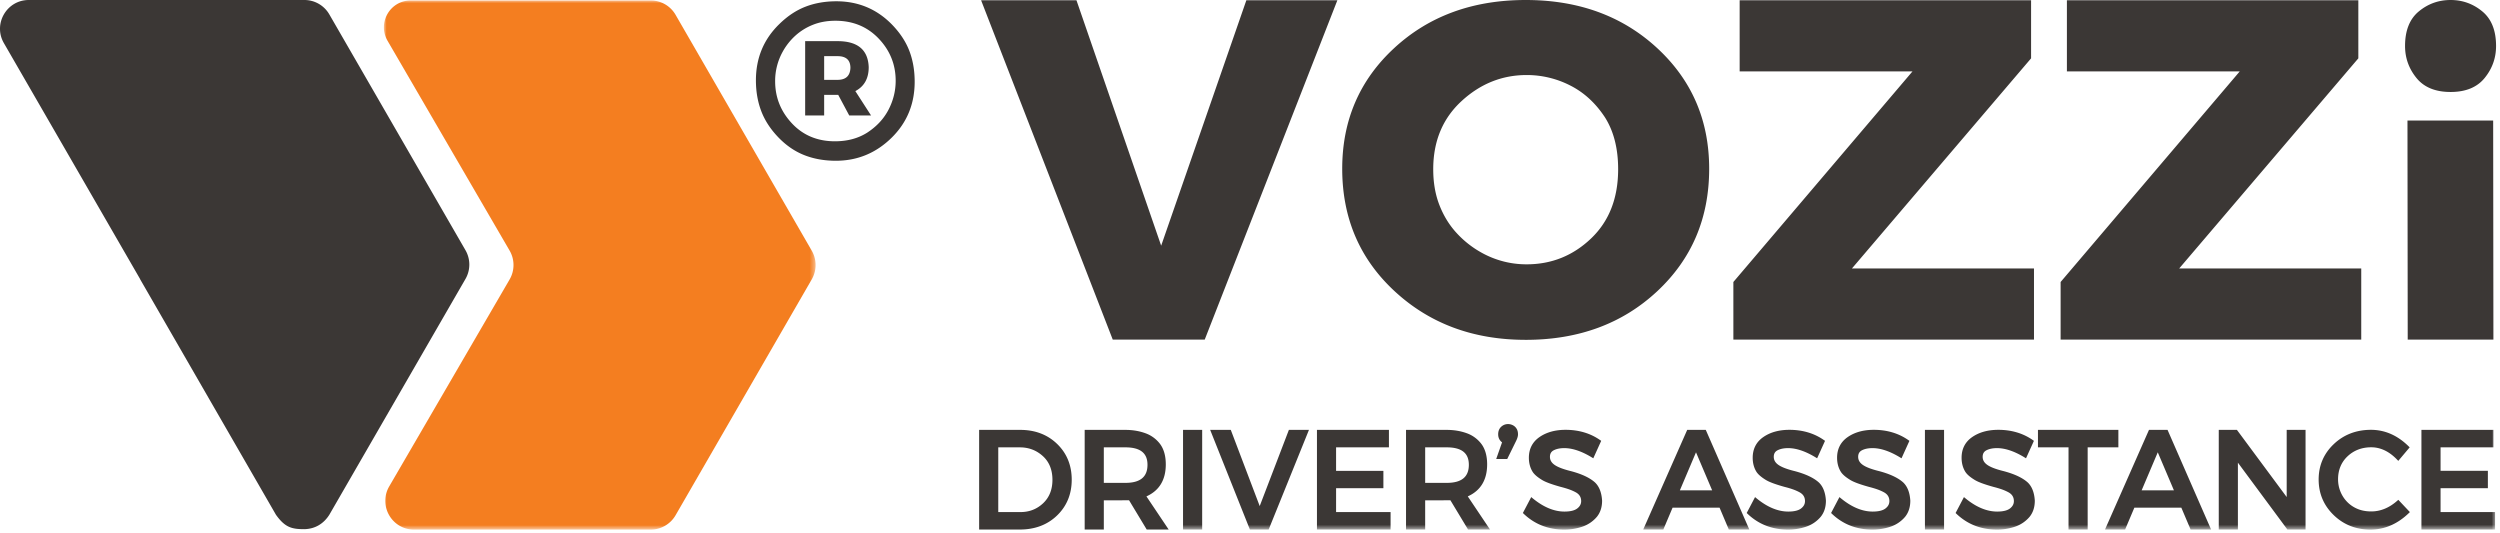 <svg width="455" height="97" xmlns="http://www.w3.org/2000/svg" xmlns:xlink="http://www.w3.org/1999/xlink">
    <defs>
        <path id="a" d="M0 0h78.573v96.309H0z"/>
        <path id="c" d="M0 96.39h454.284V0H0z"/>
    </defs>
    <g fill="none" fill-rule="evenodd">
        <g transform="translate(69.865 .081)">
            <mask id="b" fill="#fff">
                <use xlink:href="#a"/>
            </mask>
            <path d="M48.559 0H4.894C1.125 0-1.225 4.086.67 7.344l22.212 38.178a5.232 5.232 0 0 1 0 5.264L.973 88.443c-2.03 3.489.487 7.866 4.524 7.866h43.062c1.87 0 3.598-.998 4.532-2.617l24.781-42.921a5.239 5.239 0 0 0 0-5.234L53.091 2.617A5.232 5.232 0 0 0 48.559 0" fill="#F47E20" mask="url(#b)"/>
        </g>
        <path fill="#1D1D1B" d="M62.404 74.219h-.018"/>
        <path d="m25.493 50.804 24.733 42.887c1.668 2.33 2.894 2.617 5.176 2.617 1.966-.044 3.517-1.01 4.533-2.617l24.78-42.92a5.232 5.232 0 0 0 0-5.234l-24.78-42.92A5.235 5.235 0 0 0 55.402 0H5.242C1.205 0-1.312 4.376.718 7.865l-.006-.01 24.78 42.92M219.26 61.807h-16.74L178.557.044h17.357l15.419 44.67L226.838.044h16.565zM277.851 48.107c4.524 0 8.43-1.567 11.72-4.702 3.287-3.134 4.932-7.336 4.932-12.606 0-3.745-.791-6.879-2.377-9.404-1.704-2.607-3.811-4.548-6.322-5.824a17.321 17.321 0 0 0-7.952-1.914c-4.464 0-8.414 1.58-11.85 4.743-3.437 3.162-5.154 7.295-5.154 12.4 0 2.44.38 4.632 1.144 6.572.764 1.942 1.806 3.627 3.128 5.055a17.853 17.853 0 0 0 4.45 3.516 16.725 16.725 0 0 0 8.281 2.164m-.175 13.744c-9.517 0-17.46-2.943-23.832-8.83-6.374-5.886-9.56-13.323-9.56-22.309 0-8.814 3.156-16.137 9.47-21.967C260.069 2.915 268.043 0 277.677 0c9.632 0 17.606 2.915 23.92 8.745 6.315 5.83 9.472 13.153 9.472 21.967 0 8.986-3.157 16.423-9.471 22.31-6.315 5.886-14.288 8.83-23.921 8.83M370.187 61.807h-54.714V51.323l32.599-38.327h-31.455V.044h53.04v10.573l-32.6 38.238h33.13zM429.746 61.807h-54.714V51.323l32.6-38.327h-31.456V.044h53.041v10.573l-32.6 38.238h33.13zM453.8 61.807h-15.596l-.044-39.869h15.596l.044 39.87zm-7.797-45.067c-2.762 0-4.832-.85-6.213-2.555-1.38-1.703-2.07-3.64-2.07-5.815 0-2.82.837-4.919 2.51-6.299 1.676-1.38 3.599-2.07 5.773-2.07 2.173 0 4.096.69 5.77 2.07 1.675 1.38 2.51 3.48 2.51 6.3 0 2.173-.69 4.111-2.07 5.814-1.38 1.704-3.451 2.555-6.21 2.555zM152.43 14.532c1.507 0 2.29-.726 2.346-2.177 0-1.422-.783-2.134-2.347-2.134h-2.433v4.31h2.433zm6.103 6.487h-3.97l-2.006-3.755h-2.56v3.755h-3.458V7.489h5.89c3.671 0 5.563 1.58 5.676 4.738 0 2.049-.81 3.5-2.433 4.354l2.861 4.438zm-6.573 4.695c2.247 0 4.196-.518 5.846-1.557 1.736-1.124 3.038-2.522 3.906-4.194.867-1.671 1.302-3.425 1.302-5.26 0-2.96-1.032-5.52-3.094-7.683-2.064-2.162-4.689-3.244-7.875-3.244-1.508 0-2.875.246-4.098.737a10.505 10.505 0 0 0-3.21 1.995c-.919.84-1.676 1.8-2.274 2.88a10.935 10.935 0 0 0-1.387 5.4c0 2.93 1.017 5.484 3.051 7.66 2.035 2.178 4.645 3.266 7.833 3.266zm.17 3.543c-2.105 0-4.023-.342-5.75-1.025-1.73-.682-3.306-1.763-4.728-3.243-1.423-1.48-2.458-3.07-3.105-4.77-.647-1.7-.97-3.567-.97-5.602 0-4.07 1.422-7.483 4.267-10.243 1.48-1.451 3.066-2.504 4.76-3.158 1.692-.655 3.563-.982 5.611-.982 3.984 0 7.355 1.409 10.116 4.225 1.465 1.509 2.521 3.109 3.17 4.802.646 1.693.97 3.564.97 5.613 0 4.069-1.416 7.483-4.247 10.243-2.83 2.76-6.196 4.14-10.094 4.14zM191.545 87.332c0 1.766-.57 3.199-1.694 4.258-1.13 1.066-2.508 1.605-4.092 1.605h-4.075V81.42h3.948c1.604 0 3.007.535 4.173 1.597 1.156 1.05 1.74 2.503 1.74 4.316m-5.863-9.093h-7.48v18.135h7.406c2.74 0 5.022-.862 6.785-2.564 1.764-1.704 2.66-3.892 2.66-6.502 0-2.614-.89-4.8-2.646-6.503-1.754-1.703-4.017-2.567-6.725-2.567M208.843 84.588c0 2.217-1.317 3.294-4.025 3.294h-3.923v-6.464h3.923c2.708 0 4.025 1.036 4.025 3.17m3.33-.076c0-1.481-.33-2.7-.981-3.625a5.765 5.765 0 0 0-2.731-2.04c-1.101-.402-2.326-.608-3.643-.608h-7.407v18.136h3.484v-5.313c3.153-.002 4.222-.01 4.589-.02l3.218 5.333h3.996l-4.048-6.034c2.338-1.046 3.524-3.005 3.524-5.83" fill="#3B3735"/>
        <mask id="d" fill="#fff">
            <use xlink:href="#c"/>
        </mask>
        <path fill="#3B3735" mask="url(#d)" d="M215.312 96.375h3.483V78.239h-3.483zM229.267 92.106l-5.202-13.703-.063-.164h-3.751l7.166 17.975.065.161h3.415l7.333-18.136h-3.653zM243.168 88.847h8.609v-3.155h-8.61v-4.273h9.618v-3.18h-13.1v18.136h13.402v-3.18h-9.92zM267.33 84.588c0 2.217-1.318 3.294-4.026 3.294h-3.923v-6.464h3.923c2.708 0 4.025 1.036 4.025 3.17m3.331-.076c0-1.481-.33-2.7-.982-3.625a5.765 5.765 0 0 0-2.73-2.04c-1.102-.402-2.327-.608-3.644-.608h-7.407v18.136h3.484v-5.313c3.153-.002 4.222-.01 4.59-.02l3.217 5.333h3.996l-4.048-6.034c2.338-1.046 3.524-3.005 3.524-5.83M275.312 77.379c-.75-.362-1.574-.213-2.114.309-.352.337-.53.795-.53 1.36 0 .61.236 1.1.705 1.459l-1.063 3.027h2.006l1.551-3.158c.274-.531.408-.965.408-1.327 0-.426-.095-.783-.277-1.057a1.68 1.68 0 0 0-.686-.613M285.774 85.712c-1.355-.342-2.328-.726-2.894-1.141-.533-.39-.79-.858-.79-1.431 0-.556.222-.943.682-1.184.506-.264 1.156-.398 1.933-.398 1.487 0 3.18.573 5.03 1.703l.245.15 1.438-3.178-.173-.121c-1.78-1.251-3.904-1.885-6.313-1.885-1.876 0-3.467.44-4.727 1.307-1.293.89-1.95 2.16-1.95 3.777 0 .958.225 1.812.67 2.537.312.5.892 1 1.772 1.53.627.375 1.718.776 3.34 1.23.593.152 1.103.302 1.516.448.4.139.794.31 1.174.51.704.367 1.046.9 1.046 1.638 0 .528-.23.963-.707 1.332-.488.379-1.274.57-2.336.57-1.895 0-3.847-.82-5.805-2.434l-.242-.201-1.52 2.895.14.133c2.004 1.916 4.486 2.889 7.377 2.889 1.164 0 2.278-.181 3.311-.536a5.93 5.93 0 0 0 2.64-1.79c.631-.78.951-1.765.95-2.946-.089-1.447-.512-2.551-1.266-3.285-.953-.875-2.48-1.588-4.54-2.12M311.611 89.242h-5.876l2.937-6.922 2.94 6.922zm-1.16-11.003h-3.379l-8.007 18.136h3.66l1.685-3.978h8.551l1.62 3.822.065.156h3.733l-7.86-17.983-.069-.153zM326.511 85.712c-1.357-.342-2.33-.726-2.894-1.141-.533-.39-.79-.858-.79-1.431 0-.554.222-.943.68-1.184.507-.264 1.158-.398 1.935-.398 1.487 0 3.18.573 5.03 1.703l.245.15 1.438-3.178-.173-.121c-1.78-1.251-3.904-1.885-6.313-1.885-1.876 0-3.467.44-4.729 1.307-1.293.89-1.949 2.16-1.949 3.777 0 .958.224 1.81.67 2.539.308.49.906 1.006 1.773 1.529.627.374 1.718.775 3.34 1.23.593.15 1.103.3 1.516.447.4.139.794.31 1.174.51.704.367 1.046.9 1.046 1.638 0 .527-.23.962-.707 1.332-.488.379-1.274.57-2.336.57-1.895 0-3.847-.82-5.805-2.434l-.242-.201-1.52 2.895.14.133c2.002 1.916 4.484 2.889 7.377 2.889 1.164 0 2.278-.181 3.311-.536a5.905 5.905 0 0 0 2.638-1.79c.633-.78.953-1.763.951-2.946-.088-1.447-.51-2.551-1.265-3.285-.953-.875-2.48-1.588-4.54-2.12M341.87 85.712c-1.356-.342-2.329-.726-2.894-1.141-.534-.39-.79-.858-.79-1.431 0-.556.222-.943.682-1.184.505-.264 1.156-.398 1.933-.398 1.487 0 3.178.573 5.029 1.703l.245.15 1.439-3.178-.173-.121c-1.78-1.251-3.904-1.885-6.314-1.885-1.875 0-3.466.44-4.728 1.307-1.293.89-1.95 2.16-1.95 3.777 0 .958.226 1.812.672 2.537.311.5.892 1 1.772 1.53.627.375 1.717.776 3.34 1.23.593.152 1.103.302 1.516.448.399.139.793.31 1.173.51.704.367 1.046.9 1.046 1.638 0 .528-.23.963-.707 1.332-.488.379-1.274.57-2.336.57-1.894 0-3.846-.82-5.804-2.434l-.243-.201-1.52 2.895.14.133c2.004 1.916 4.486 2.889 7.377 2.889 1.165 0 2.279-.181 3.312-.536a5.93 5.93 0 0 0 2.64-1.79c.63-.78.95-1.765.949-2.946-.089-1.447-.512-2.551-1.265-3.285-.954-.875-2.48-1.588-4.541-2.12M350.337 96.375h3.483V78.239h-3.483zM364.529 85.712c-1.358-.342-2.332-.726-2.894-1.141-.534-.39-.79-.858-.79-1.431 0-.554.221-.943.68-1.184.507-.264 1.158-.398 1.935-.398 1.487 0 3.179.573 5.029 1.703l.246.15 1.438-3.178-.173-.121c-1.78-1.251-3.906-1.885-6.315-1.885-1.875 0-3.466.44-4.728 1.307-1.293.888-1.948 2.16-1.948 3.777 0 .958.224 1.81.668 2.537.311.498.89.998 1.774 1.53.627.375 1.719.776 3.34 1.23.594.152 1.103.302 1.517.448.399.139.793.31 1.173.51.704.367 1.046.9 1.046 1.638 0 .527-.23.962-.707 1.332-.488.379-1.274.57-2.335.57-1.896 0-3.848-.82-5.805-2.434l-.243-.201-1.52 2.895.14.133c2.002 1.916 4.484 2.889 7.377 2.889 1.164 0 2.278-.181 3.311-.536a5.905 5.905 0 0 0 2.639-1.79c.631-.78.952-1.763.95-2.946-.087-1.447-.51-2.551-1.264-3.285-.954-.875-2.481-1.588-4.541-2.12M385.544 78.239h-14.636v3.18h5.564v14.956h3.483V81.419h5.589zM395.654 89.242h-5.876l2.937-6.922 2.939 6.922zm-1.161-11.003h-3.378l-8.007 18.136h3.66l1.685-3.978h8.55l1.623 3.822.065.156h3.73l-7.86-17.983-.068-.153zM416.178 90.462l-8.981-12.119-.077-.105h-3.305v18.137h3.483v-12.17l8.93 12.065.077.105h3.305V78.238h-3.433zM436.306 91.131c-1.458 1.293-3.052 1.95-4.74 1.95-.953 0-1.81-.163-2.549-.484a5.636 5.636 0 0 1-1.89-1.31 5.82 5.82 0 0 1-1.19-1.876 5.914 5.914 0 0 1-.41-2.167c0-1.707.583-3.12 1.732-4.2 1.155-1.088 2.603-1.638 4.307-1.638 1.698 0 3.287.762 4.725 2.267l.196.206 2.072-2.46-.168-.167c-2.022-2.008-4.335-3.025-6.877-3.025-2.673 0-4.95.876-6.772 2.606-1.824 1.732-2.748 3.9-2.748 6.436 0 2.54.92 4.717 2.734 6.474 1.813 1.755 4.062 2.645 6.687 2.645 2.573 0 4.93-1.015 7.001-3.012l.181-.176-2.107-2.233-.184.164zM444.183 93.195v-4.348h8.61v-3.155h-8.61v-4.274h9.617v-3.18h-13.1v18.137h13.402v-3.18z"/>
    </g>
</svg>
